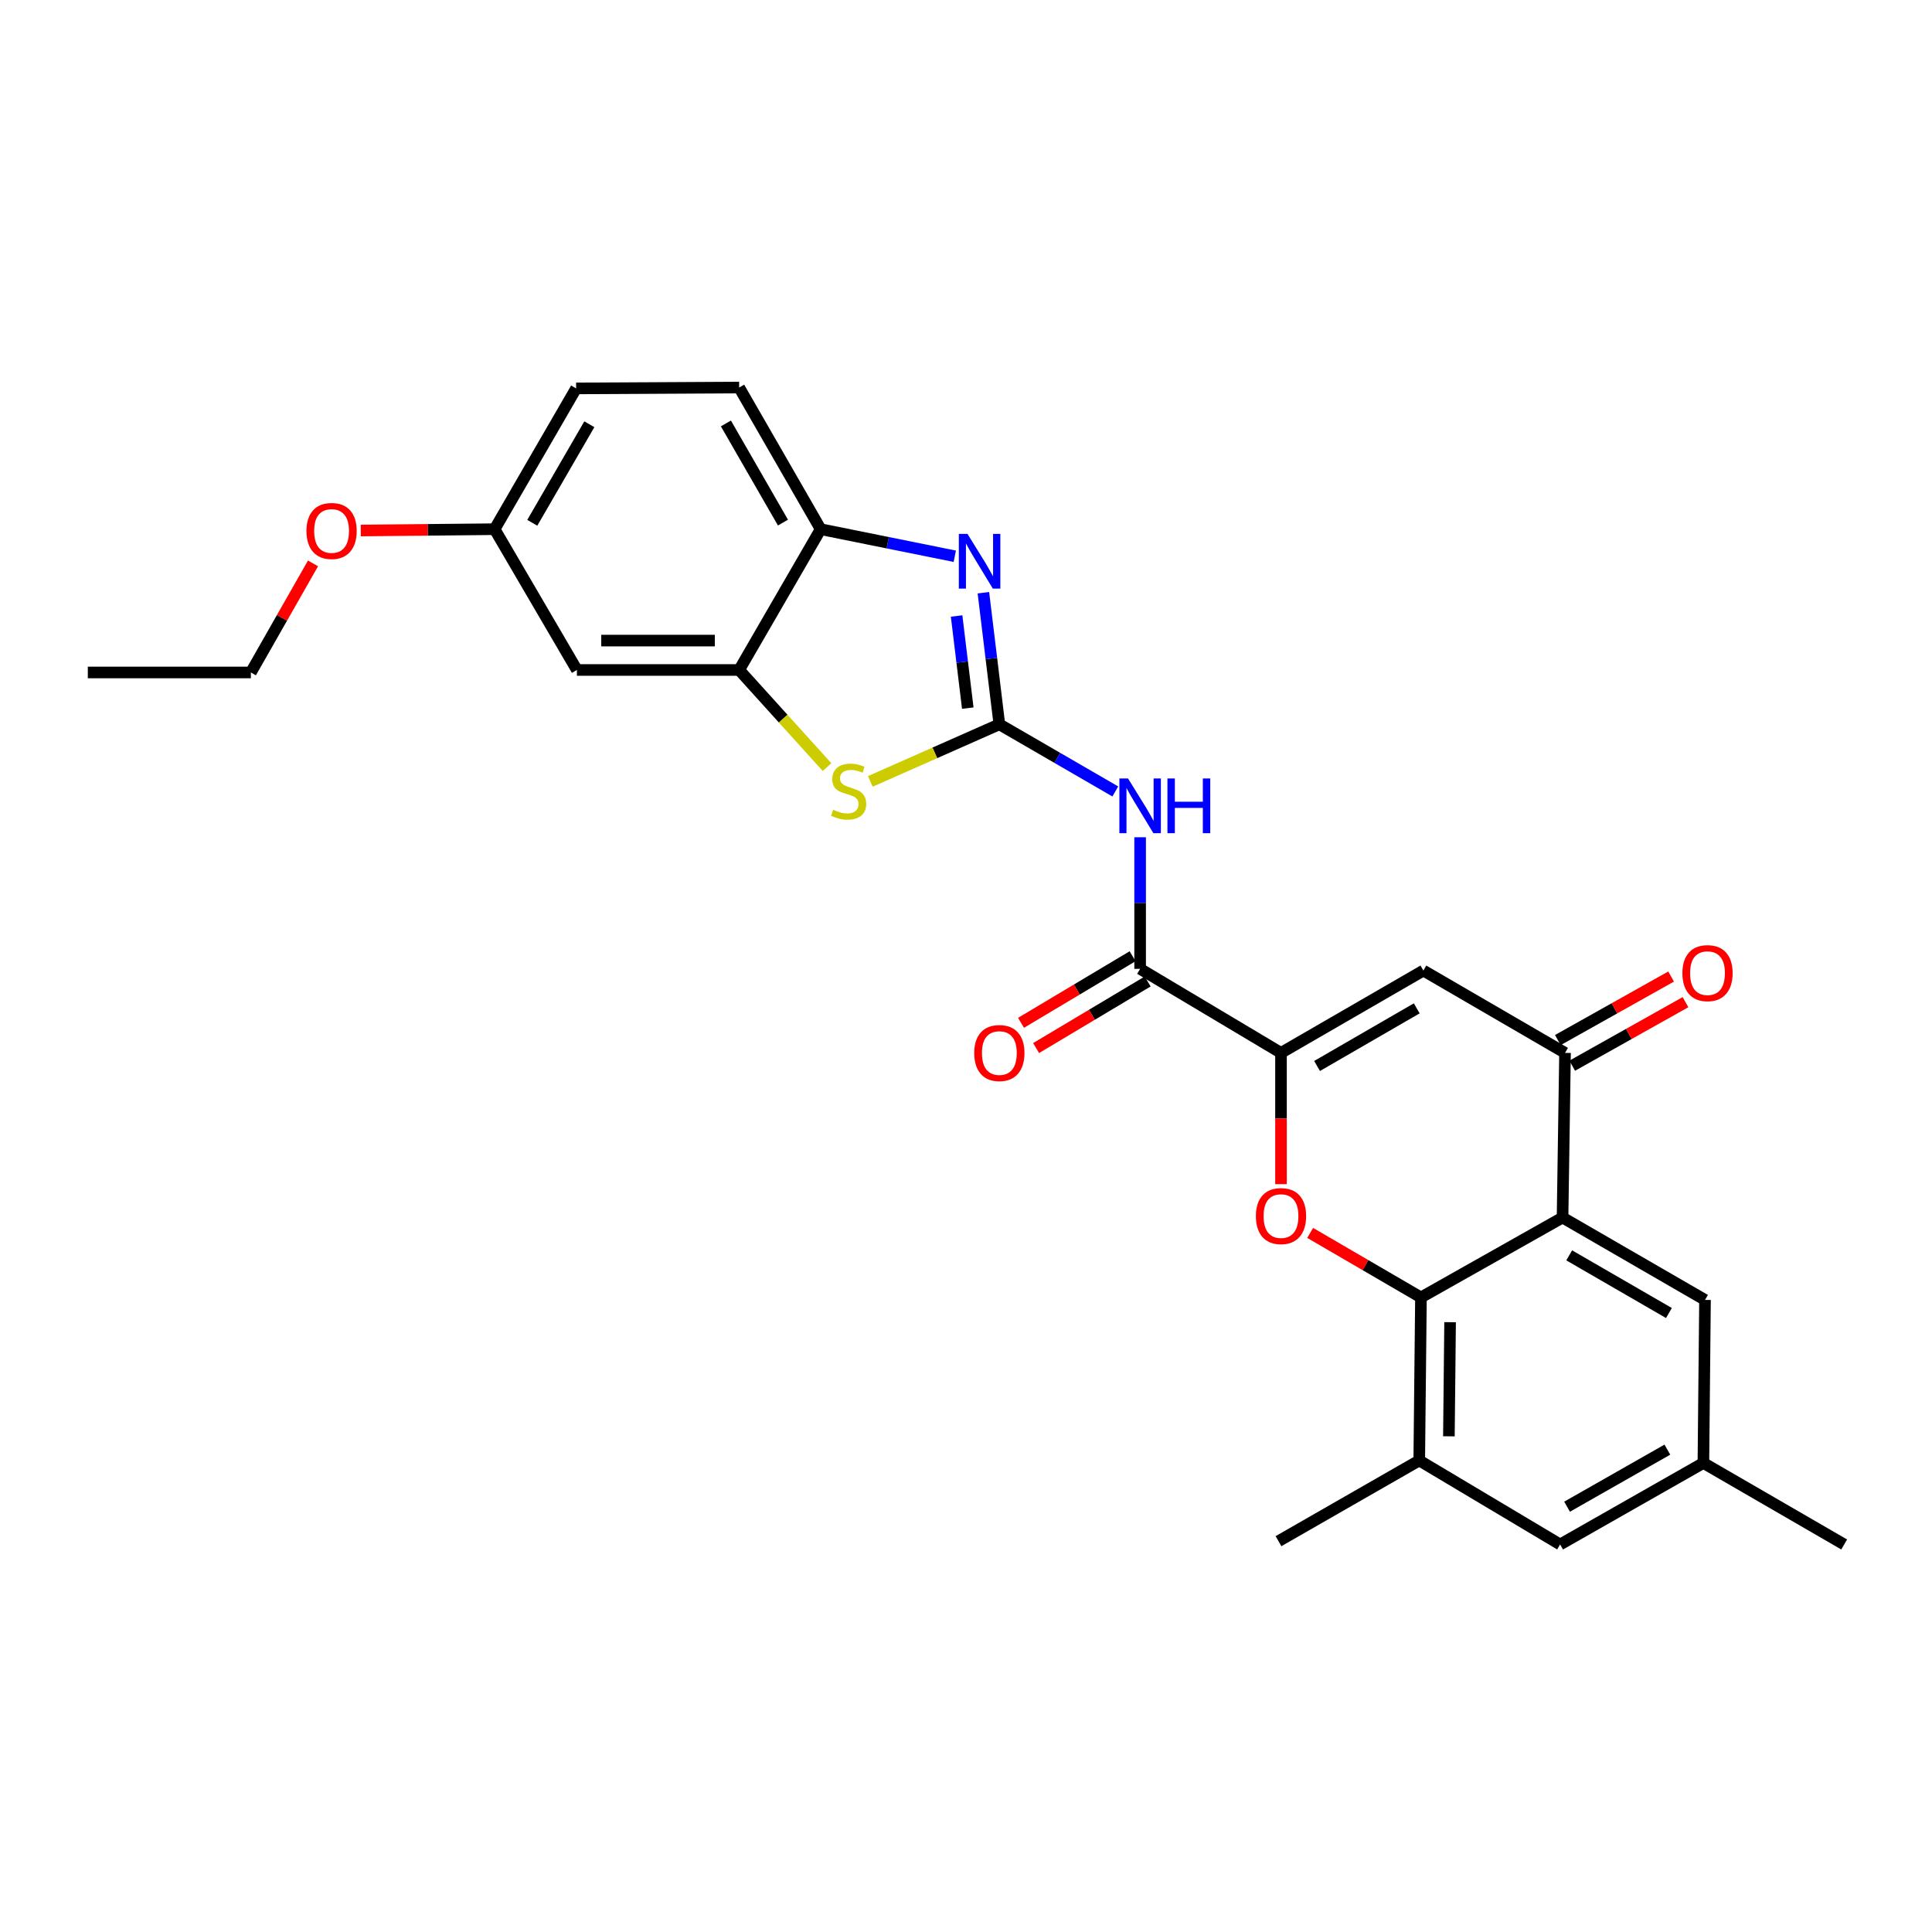 <?xml version='1.0' encoding='iso-8859-1'?>
<svg version='1.1' baseProfile='full'
              xmlns='http://www.w3.org/2000/svg'
                      xmlns:rdkit='http://www.rdkit.org/xml'
                      xmlns:xlink='http://www.w3.org/1999/xlink'
                  xml:space='preserve'
width='1000px' height='1000px' viewBox='0 0 1000 1000'>
<!-- END OF HEADER -->
<rect style='opacity:1.0;fill:#FFFFFF;stroke:none' width='1000' height='1000' x='0' y='0'> </rect>
<path class='bond-4' d='M 517.261,374.903 L 513.134,340.848' style='fill:none;fill-rule:evenodd;stroke:#000000;stroke-width:6px;stroke-linecap:butt;stroke-linejoin:miter;stroke-opacity:1' />
<path class='bond-4' d='M 513.134,340.848 L 509.007,306.794' style='fill:none;fill-rule:evenodd;stroke:#0000FF;stroke-width:6px;stroke-linecap:butt;stroke-linejoin:miter;stroke-opacity:1' />
<path class='bond-4' d='M 500.918,366.518 L 498.029,342.679' style='fill:none;fill-rule:evenodd;stroke:#000000;stroke-width:6px;stroke-linecap:butt;stroke-linejoin:miter;stroke-opacity:1' />
<path class='bond-4' d='M 498.029,342.679 L 495.14,318.841' style='fill:none;fill-rule:evenodd;stroke:#0000FF;stroke-width:6px;stroke-linecap:butt;stroke-linejoin:miter;stroke-opacity:1' />
<path class='bond-5' d='M 517.261,374.903 L 547.271,392.279' style='fill:none;fill-rule:evenodd;stroke:#000000;stroke-width:6px;stroke-linecap:butt;stroke-linejoin:miter;stroke-opacity:1' />
<path class='bond-5' d='M 547.271,392.279 L 577.281,409.655' style='fill:none;fill-rule:evenodd;stroke:#0000FF;stroke-width:6px;stroke-linecap:butt;stroke-linejoin:miter;stroke-opacity:1' />
<path class='bond-9' d='M 517.261,374.903 L 483.869,389.68' style='fill:none;fill-rule:evenodd;stroke:#000000;stroke-width:6px;stroke-linecap:butt;stroke-linejoin:miter;stroke-opacity:1' />
<path class='bond-9' d='M 483.869,389.68 L 450.477,404.456' style='fill:none;fill-rule:evenodd;stroke:#CCCC00;stroke-width:6px;stroke-linecap:butt;stroke-linejoin:miter;stroke-opacity:1' />
<path class='bond-0' d='M 663.042,544.97 L 590.126,501.479' style='fill:none;fill-rule:evenodd;stroke:#000000;stroke-width:6px;stroke-linecap:butt;stroke-linejoin:miter;stroke-opacity:1' />
<path class='bond-1' d='M 663.042,544.97 L 663.042,578.949' style='fill:none;fill-rule:evenodd;stroke:#000000;stroke-width:6px;stroke-linecap:butt;stroke-linejoin:miter;stroke-opacity:1' />
<path class='bond-1' d='M 663.042,578.949 L 663.042,612.927' style='fill:none;fill-rule:evenodd;stroke:#FF0000;stroke-width:6px;stroke-linecap:butt;stroke-linejoin:miter;stroke-opacity:1' />
<path class='bond-6' d='M 663.042,544.97 L 736.736,502.358' style='fill:none;fill-rule:evenodd;stroke:#000000;stroke-width:6px;stroke-linecap:butt;stroke-linejoin:miter;stroke-opacity:1' />
<path class='bond-6' d='M 681.713,551.75 L 733.298,521.922' style='fill:none;fill-rule:evenodd;stroke:#000000;stroke-width:6px;stroke-linecap:butt;stroke-linejoin:miter;stroke-opacity:1' />
<path class='bond-2' d='M 678.138,638.148 L 706.811,654.847' style='fill:none;fill-rule:evenodd;stroke:#FF0000;stroke-width:6px;stroke-linecap:butt;stroke-linejoin:miter;stroke-opacity:1' />
<path class='bond-2' d='M 706.811,654.847 L 735.485,671.546' style='fill:none;fill-rule:evenodd;stroke:#000000;stroke-width:6px;stroke-linecap:butt;stroke-linejoin:miter;stroke-opacity:1' />
<path class='bond-12' d='M 735.485,671.546 L 734.597,755.933' style='fill:none;fill-rule:evenodd;stroke:#000000;stroke-width:6px;stroke-linecap:butt;stroke-linejoin:miter;stroke-opacity:1' />
<path class='bond-12' d='M 750.566,684.364 L 749.945,743.435' style='fill:none;fill-rule:evenodd;stroke:#000000;stroke-width:6px;stroke-linecap:butt;stroke-linejoin:miter;stroke-opacity:1' />
<path class='bond-29' d='M 735.485,671.546 L 808.773,630.202' style='fill:none;fill-rule:evenodd;stroke:#000000;stroke-width:6px;stroke-linecap:butt;stroke-linejoin:miter;stroke-opacity:1' />
<path class='bond-3' d='M 808.773,630.202 L 810.058,544.97' style='fill:none;fill-rule:evenodd;stroke:#000000;stroke-width:6px;stroke-linecap:butt;stroke-linejoin:miter;stroke-opacity:1' />
<path class='bond-14' d='M 808.773,630.202 L 882.509,672.839' style='fill:none;fill-rule:evenodd;stroke:#000000;stroke-width:6px;stroke-linecap:butt;stroke-linejoin:miter;stroke-opacity:1' />
<path class='bond-14' d='M 812.217,649.77 L 863.832,679.616' style='fill:none;fill-rule:evenodd;stroke:#000000;stroke-width:6px;stroke-linecap:butt;stroke-linejoin:miter;stroke-opacity:1' />
<path class='bond-11' d='M 494.195,287.917 L 459.486,280.912' style='fill:none;fill-rule:evenodd;stroke:#0000FF;stroke-width:6px;stroke-linecap:butt;stroke-linejoin:miter;stroke-opacity:1' />
<path class='bond-11' d='M 459.486,280.912 L 424.776,273.906' style='fill:none;fill-rule:evenodd;stroke:#000000;stroke-width:6px;stroke-linecap:butt;stroke-linejoin:miter;stroke-opacity:1' />
<path class='bond-8' d='M 590.126,433.362 L 590.126,467.421' style='fill:none;fill-rule:evenodd;stroke:#0000FF;stroke-width:6px;stroke-linecap:butt;stroke-linejoin:miter;stroke-opacity:1' />
<path class='bond-8' d='M 590.126,467.421 L 590.126,501.479' style='fill:none;fill-rule:evenodd;stroke:#000000;stroke-width:6px;stroke-linecap:butt;stroke-linejoin:miter;stroke-opacity:1' />
<path class='bond-7' d='M 736.736,502.358 L 810.058,544.97' style='fill:none;fill-rule:evenodd;stroke:#000000;stroke-width:6px;stroke-linecap:butt;stroke-linejoin:miter;stroke-opacity:1' />
<path class='bond-16' d='M 813.779,551.606 L 843.094,535.164' style='fill:none;fill-rule:evenodd;stroke:#000000;stroke-width:6px;stroke-linecap:butt;stroke-linejoin:miter;stroke-opacity:1' />
<path class='bond-16' d='M 843.094,535.164 L 872.41,518.722' style='fill:none;fill-rule:evenodd;stroke:#FF0000;stroke-width:6px;stroke-linecap:butt;stroke-linejoin:miter;stroke-opacity:1' />
<path class='bond-16' d='M 806.336,538.335 L 835.651,521.893' style='fill:none;fill-rule:evenodd;stroke:#000000;stroke-width:6px;stroke-linecap:butt;stroke-linejoin:miter;stroke-opacity:1' />
<path class='bond-16' d='M 835.651,521.893 L 864.967,505.451' style='fill:none;fill-rule:evenodd;stroke:#FF0000;stroke-width:6px;stroke-linecap:butt;stroke-linejoin:miter;stroke-opacity:1' />
<path class='bond-17' d='M 586.227,494.947 L 557.355,512.179' style='fill:none;fill-rule:evenodd;stroke:#000000;stroke-width:6px;stroke-linecap:butt;stroke-linejoin:miter;stroke-opacity:1' />
<path class='bond-17' d='M 557.355,512.179 L 528.483,529.412' style='fill:none;fill-rule:evenodd;stroke:#FF0000;stroke-width:6px;stroke-linecap:butt;stroke-linejoin:miter;stroke-opacity:1' />
<path class='bond-17' d='M 594.025,508.012 L 565.154,525.245' style='fill:none;fill-rule:evenodd;stroke:#000000;stroke-width:6px;stroke-linecap:butt;stroke-linejoin:miter;stroke-opacity:1' />
<path class='bond-17' d='M 565.154,525.245 L 536.282,542.477' style='fill:none;fill-rule:evenodd;stroke:#FF0000;stroke-width:6px;stroke-linecap:butt;stroke-linejoin:miter;stroke-opacity:1' />
<path class='bond-10' d='M 428.073,397.049 L 405.33,371.914' style='fill:none;fill-rule:evenodd;stroke:#CCCC00;stroke-width:6px;stroke-linecap:butt;stroke-linejoin:miter;stroke-opacity:1' />
<path class='bond-10' d='M 405.33,371.914 L 382.587,346.78' style='fill:none;fill-rule:evenodd;stroke:#000000;stroke-width:6px;stroke-linecap:butt;stroke-linejoin:miter;stroke-opacity:1' />
<path class='bond-13' d='M 382.587,346.78 L 298.606,346.78' style='fill:none;fill-rule:evenodd;stroke:#000000;stroke-width:6px;stroke-linecap:butt;stroke-linejoin:miter;stroke-opacity:1' />
<path class='bond-13' d='M 369.99,331.565 L 311.203,331.565' style='fill:none;fill-rule:evenodd;stroke:#000000;stroke-width:6px;stroke-linecap:butt;stroke-linejoin:miter;stroke-opacity:1' />
<path class='bond-27' d='M 382.587,346.78 L 424.776,273.906' style='fill:none;fill-rule:evenodd;stroke:#000000;stroke-width:6px;stroke-linecap:butt;stroke-linejoin:miter;stroke-opacity:1' />
<path class='bond-19' d='M 424.776,273.906 L 382.587,200.585' style='fill:none;fill-rule:evenodd;stroke:#000000;stroke-width:6px;stroke-linecap:butt;stroke-linejoin:miter;stroke-opacity:1' />
<path class='bond-19' d='M 405.26,270.497 L 375.727,219.171' style='fill:none;fill-rule:evenodd;stroke:#000000;stroke-width:6px;stroke-linecap:butt;stroke-linejoin:miter;stroke-opacity:1' />
<path class='bond-15' d='M 734.597,755.933 L 807.513,799.415' style='fill:none;fill-rule:evenodd;stroke:#000000;stroke-width:6px;stroke-linecap:butt;stroke-linejoin:miter;stroke-opacity:1' />
<path class='bond-23' d='M 734.597,755.933 L 661.749,797.708' style='fill:none;fill-rule:evenodd;stroke:#000000;stroke-width:6px;stroke-linecap:butt;stroke-linejoin:miter;stroke-opacity:1' />
<path class='bond-20' d='M 298.606,346.78 L 256.011,273.906' style='fill:none;fill-rule:evenodd;stroke:#000000;stroke-width:6px;stroke-linecap:butt;stroke-linejoin:miter;stroke-opacity:1' />
<path class='bond-18' d='M 882.509,672.839 L 881.672,757.226' style='fill:none;fill-rule:evenodd;stroke:#000000;stroke-width:6px;stroke-linecap:butt;stroke-linejoin:miter;stroke-opacity:1' />
<path class='bond-30' d='M 807.513,799.415 L 881.672,757.226' style='fill:none;fill-rule:evenodd;stroke:#000000;stroke-width:6px;stroke-linecap:butt;stroke-linejoin:miter;stroke-opacity:1' />
<path class='bond-30' d='M 811.113,779.862 L 863.024,750.329' style='fill:none;fill-rule:evenodd;stroke:#000000;stroke-width:6px;stroke-linecap:butt;stroke-linejoin:miter;stroke-opacity:1' />
<path class='bond-24' d='M 881.672,757.226 L 954.545,799.415' style='fill:none;fill-rule:evenodd;stroke:#000000;stroke-width:6px;stroke-linecap:butt;stroke-linejoin:miter;stroke-opacity:1' />
<path class='bond-21' d='M 382.587,200.585 L 298.201,201.041' style='fill:none;fill-rule:evenodd;stroke:#000000;stroke-width:6px;stroke-linecap:butt;stroke-linejoin:miter;stroke-opacity:1' />
<path class='bond-22' d='M 256.011,273.906 L 221.373,274.25' style='fill:none;fill-rule:evenodd;stroke:#000000;stroke-width:6px;stroke-linecap:butt;stroke-linejoin:miter;stroke-opacity:1' />
<path class='bond-22' d='M 221.373,274.25 L 186.734,274.593' style='fill:none;fill-rule:evenodd;stroke:#FF0000;stroke-width:6px;stroke-linecap:butt;stroke-linejoin:miter;stroke-opacity:1' />
<path class='bond-28' d='M 256.011,273.906 L 298.201,201.041' style='fill:none;fill-rule:evenodd;stroke:#000000;stroke-width:6px;stroke-linecap:butt;stroke-linejoin:miter;stroke-opacity:1' />
<path class='bond-28' d='M 275.507,270.601 L 305.04,219.595' style='fill:none;fill-rule:evenodd;stroke:#000000;stroke-width:6px;stroke-linecap:butt;stroke-linejoin:miter;stroke-opacity:1' />
<path class='bond-25' d='M 162.013,291.613 L 145.931,319.839' style='fill:none;fill-rule:evenodd;stroke:#FF0000;stroke-width:6px;stroke-linecap:butt;stroke-linejoin:miter;stroke-opacity:1' />
<path class='bond-25' d='M 145.931,319.839 L 129.85,348.065' style='fill:none;fill-rule:evenodd;stroke:#000000;stroke-width:6px;stroke-linecap:butt;stroke-linejoin:miter;stroke-opacity:1' />
<path class='bond-26' d='M 129.85,348.065 L 45.455,348.065' style='fill:none;fill-rule:evenodd;stroke:#000000;stroke-width:6px;stroke-linecap:butt;stroke-linejoin:miter;stroke-opacity:1' />
<path  class='atom-2' d='M 650.042 629.437
Q 650.042 622.637, 653.402 618.837
Q 656.762 615.037, 663.042 615.037
Q 669.322 615.037, 672.682 618.837
Q 676.042 622.637, 676.042 629.437
Q 676.042 636.317, 672.642 640.237
Q 669.242 644.117, 663.042 644.117
Q 656.802 644.117, 653.402 640.237
Q 650.042 636.357, 650.042 629.437
M 663.042 640.917
Q 667.362 640.917, 669.682 638.037
Q 672.042 635.117, 672.042 629.437
Q 672.042 623.877, 669.682 621.077
Q 667.362 618.237, 663.042 618.237
Q 658.722 618.237, 656.362 621.037
Q 654.042 623.837, 654.042 629.437
Q 654.042 635.157, 656.362 638.037
Q 658.722 640.917, 663.042 640.917
' fill='#FF0000'/>
<path  class='atom-5' d='M 500.773 276.348
L 510.053 291.348
Q 510.973 292.828, 512.453 295.508
Q 513.933 298.188, 514.013 298.348
L 514.013 276.348
L 517.773 276.348
L 517.773 304.668
L 513.893 304.668
L 503.933 288.268
Q 502.773 286.348, 501.533 284.148
Q 500.333 281.948, 499.973 281.268
L 499.973 304.668
L 496.293 304.668
L 496.293 276.348
L 500.773 276.348
' fill='#0000FF'/>
<path  class='atom-6' d='M 583.866 402.933
L 593.146 417.933
Q 594.066 419.413, 595.546 422.093
Q 597.026 424.773, 597.106 424.933
L 597.106 402.933
L 600.866 402.933
L 600.866 431.253
L 596.986 431.253
L 587.026 414.853
Q 585.866 412.933, 584.626 410.733
Q 583.426 408.533, 583.066 407.853
L 583.066 431.253
L 579.386 431.253
L 579.386 402.933
L 583.866 402.933
' fill='#0000FF'/>
<path  class='atom-6' d='M 604.266 402.933
L 608.106 402.933
L 608.106 414.973
L 622.586 414.973
L 622.586 402.933
L 626.426 402.933
L 626.426 431.253
L 622.586 431.253
L 622.586 418.173
L 608.106 418.173
L 608.106 431.253
L 604.266 431.253
L 604.266 402.933
' fill='#0000FF'/>
<path  class='atom-10' d='M 431.265 419.137
Q 431.585 419.257, 432.905 419.817
Q 434.225 420.377, 435.665 420.737
Q 437.145 421.057, 438.585 421.057
Q 441.265 421.057, 442.825 419.777
Q 444.385 418.457, 444.385 416.177
Q 444.385 414.617, 443.585 413.657
Q 442.825 412.697, 441.625 412.177
Q 440.425 411.657, 438.425 411.057
Q 435.905 410.297, 434.385 409.577
Q 432.905 408.857, 431.825 407.337
Q 430.785 405.817, 430.785 403.257
Q 430.785 399.697, 433.185 397.497
Q 435.625 395.297, 440.425 395.297
Q 443.705 395.297, 447.425 396.857
L 446.505 399.937
Q 443.105 398.537, 440.545 398.537
Q 437.785 398.537, 436.265 399.697
Q 434.745 400.817, 434.785 402.777
Q 434.785 404.297, 435.545 405.217
Q 436.345 406.137, 437.465 406.657
Q 438.625 407.177, 440.545 407.777
Q 443.105 408.577, 444.625 409.377
Q 446.145 410.177, 447.225 411.817
Q 448.345 413.417, 448.345 416.177
Q 448.345 420.097, 445.705 422.217
Q 443.105 424.297, 438.745 424.297
Q 436.225 424.297, 434.305 423.737
Q 432.425 423.217, 430.185 422.297
L 431.265 419.137
' fill='#CCCC00'/>
<path  class='atom-17' d='M 870.802 503.689
Q 870.802 496.889, 874.162 493.089
Q 877.522 489.289, 883.802 489.289
Q 890.082 489.289, 893.442 493.089
Q 896.802 496.889, 896.802 503.689
Q 896.802 510.569, 893.402 514.489
Q 890.002 518.369, 883.802 518.369
Q 877.562 518.369, 874.162 514.489
Q 870.802 510.609, 870.802 503.689
M 883.802 515.169
Q 888.122 515.169, 890.442 512.289
Q 892.802 509.369, 892.802 503.689
Q 892.802 498.129, 890.442 495.329
Q 888.122 492.489, 883.802 492.489
Q 879.482 492.489, 877.122 495.289
Q 874.802 498.089, 874.802 503.689
Q 874.802 509.409, 877.122 512.289
Q 879.482 515.169, 883.802 515.169
' fill='#FF0000'/>
<path  class='atom-18' d='M 504.261 545.05
Q 504.261 538.25, 507.621 534.45
Q 510.981 530.65, 517.261 530.65
Q 523.541 530.65, 526.901 534.45
Q 530.261 538.25, 530.261 545.05
Q 530.261 551.93, 526.861 555.85
Q 523.461 559.73, 517.261 559.73
Q 511.021 559.73, 507.621 555.85
Q 504.261 551.97, 504.261 545.05
M 517.261 556.53
Q 521.581 556.53, 523.901 553.65
Q 526.261 550.73, 526.261 545.05
Q 526.261 539.49, 523.901 536.69
Q 521.581 533.85, 517.261 533.85
Q 512.941 533.85, 510.581 536.65
Q 508.261 539.45, 508.261 545.05
Q 508.261 550.77, 510.581 553.65
Q 512.941 556.53, 517.261 556.53
' fill='#FF0000'/>
<path  class='atom-23' d='M 158.625 274.823
Q 158.625 268.023, 161.985 264.223
Q 165.345 260.423, 171.625 260.423
Q 177.905 260.423, 181.265 264.223
Q 184.625 268.023, 184.625 274.823
Q 184.625 281.703, 181.225 285.623
Q 177.825 289.503, 171.625 289.503
Q 165.385 289.503, 161.985 285.623
Q 158.625 281.743, 158.625 274.823
M 171.625 286.303
Q 175.945 286.303, 178.265 283.423
Q 180.625 280.503, 180.625 274.823
Q 180.625 269.263, 178.265 266.463
Q 175.945 263.623, 171.625 263.623
Q 167.305 263.623, 164.945 266.423
Q 162.625 269.223, 162.625 274.823
Q 162.625 280.543, 164.945 283.423
Q 167.305 286.303, 171.625 286.303
' fill='#FF0000'/>
</svg>
